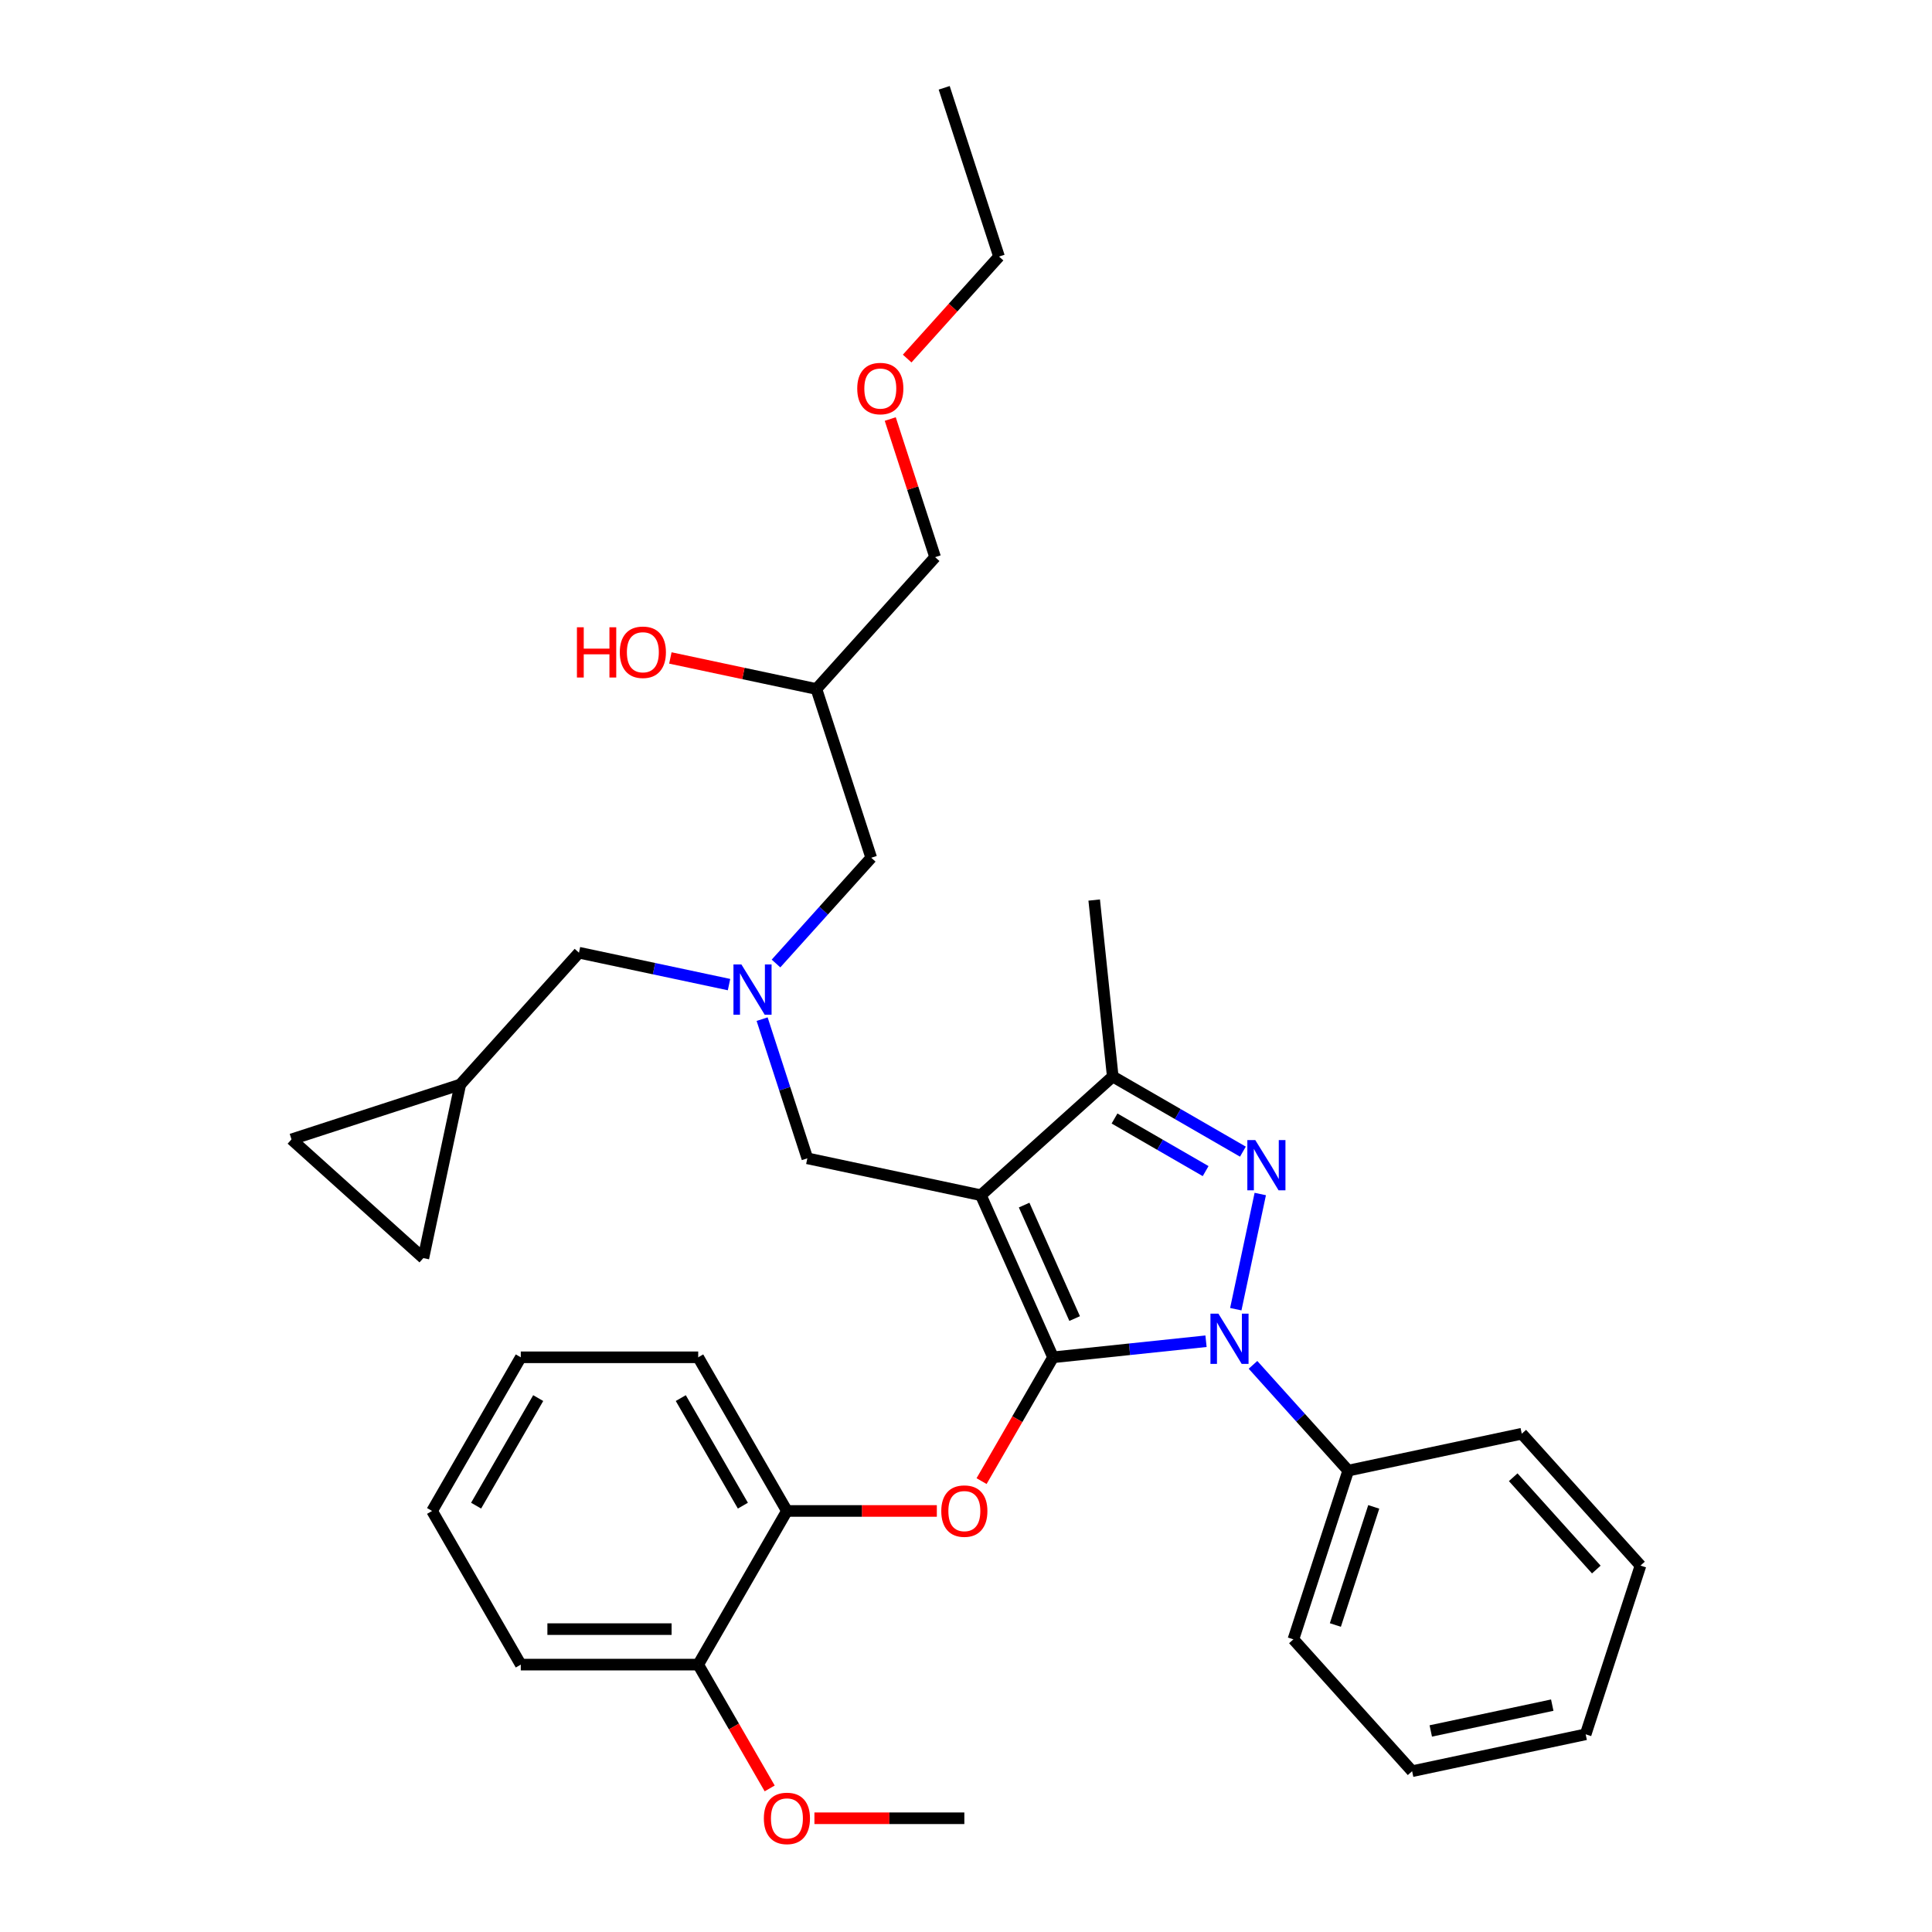 <?xml version='1.0' encoding='iso-8859-1'?>
<svg version='1.1' baseProfile='full'
              xmlns='http://www.w3.org/2000/svg'
                      xmlns:rdkit='http://www.rdkit.org/xml'
                      xmlns:xlink='http://www.w3.org/1999/xlink'
                  xml:space='preserve'
width='1000px' height='1000px' viewBox='0 0 1000 1000'>
<!-- END OF HEADER -->
<rect style='opacity:1.0;fill:#FFFFFF;stroke:none' width='1000' height='1000' x='0' y='0'> </rect>
<path class='bond-0' d='M 377.342,509.626 L 338.508,501.372' style='fill:none;fill-rule:evenodd;stroke:#0000FF;stroke-width:6px;stroke-linecap:butt;stroke-linejoin:miter;stroke-opacity:1' />
<path class='bond-0' d='M 338.508,501.372 L 299.673,493.117' style='fill:none;fill-rule:evenodd;stroke:#000000;stroke-width:6px;stroke-linecap:butt;stroke-linejoin:miter;stroke-opacity:1' />
<path class='bond-1' d='M 401.66,498.707 L 426.305,471.336' style='fill:none;fill-rule:evenodd;stroke:#0000FF;stroke-width:6px;stroke-linecap:butt;stroke-linejoin:miter;stroke-opacity:1' />
<path class='bond-1' d='M 426.305,471.336 L 450.95,443.965' style='fill:none;fill-rule:evenodd;stroke:#000000;stroke-width:6px;stroke-linecap:butt;stroke-linejoin:miter;stroke-opacity:1' />
<path class='bond-2' d='M 394.472,527.51 L 406.175,563.53' style='fill:none;fill-rule:evenodd;stroke:#0000FF;stroke-width:6px;stroke-linecap:butt;stroke-linejoin:miter;stroke-opacity:1' />
<path class='bond-2' d='M 406.175,563.53 L 417.879,599.55' style='fill:none;fill-rule:evenodd;stroke:#000000;stroke-width:6px;stroke-linecap:butt;stroke-linejoin:miter;stroke-opacity:1' />
<path class='bond-3' d='M 450.95,443.965 L 422.571,356.625' style='fill:none;fill-rule:evenodd;stroke:#000000;stroke-width:6px;stroke-linecap:butt;stroke-linejoin:miter;stroke-opacity:1' />
<path class='bond-4' d='M 422.571,356.625 L 384.775,348.592' style='fill:none;fill-rule:evenodd;stroke:#000000;stroke-width:6px;stroke-linecap:butt;stroke-linejoin:miter;stroke-opacity:1' />
<path class='bond-4' d='M 384.775,348.592 L 346.978,340.558' style='fill:none;fill-rule:evenodd;stroke:#FF0000;stroke-width:6px;stroke-linecap:butt;stroke-linejoin:miter;stroke-opacity:1' />
<path class='bond-5' d='M 422.571,356.625 L 484.02,288.379' style='fill:none;fill-rule:evenodd;stroke:#000000;stroke-width:6px;stroke-linecap:butt;stroke-linejoin:miter;stroke-opacity:1' />
<path class='bond-6' d='M 484.02,288.379 L 472.406,252.635' style='fill:none;fill-rule:evenodd;stroke:#000000;stroke-width:6px;stroke-linecap:butt;stroke-linejoin:miter;stroke-opacity:1' />
<path class='bond-6' d='M 472.406,252.635 L 460.792,216.891' style='fill:none;fill-rule:evenodd;stroke:#FF0000;stroke-width:6px;stroke-linecap:butt;stroke-linejoin:miter;stroke-opacity:1' />
<path class='bond-7' d='M 469.55,185.593 L 493.321,159.194' style='fill:none;fill-rule:evenodd;stroke:#FF0000;stroke-width:6px;stroke-linecap:butt;stroke-linejoin:miter;stroke-opacity:1' />
<path class='bond-7' d='M 493.321,159.194 L 517.091,132.794' style='fill:none;fill-rule:evenodd;stroke:#000000;stroke-width:6px;stroke-linecap:butt;stroke-linejoin:miter;stroke-opacity:1' />
<path class='bond-8' d='M 517.091,132.794 L 488.713,45.455' style='fill:none;fill-rule:evenodd;stroke:#000000;stroke-width:6px;stroke-linecap:butt;stroke-linejoin:miter;stroke-opacity:1' />
<path class='bond-9' d='M 417.879,599.55 L 507.706,618.644' style='fill:none;fill-rule:evenodd;stroke:#000000;stroke-width:6px;stroke-linecap:butt;stroke-linejoin:miter;stroke-opacity:1' />
<path class='bond-10' d='M 624.231,694.217 L 584.645,698.378' style='fill:none;fill-rule:evenodd;stroke:#0000FF;stroke-width:6px;stroke-linecap:butt;stroke-linejoin:miter;stroke-opacity:1' />
<path class='bond-10' d='M 584.645,698.378 L 545.059,702.538' style='fill:none;fill-rule:evenodd;stroke:#000000;stroke-width:6px;stroke-linecap:butt;stroke-linejoin:miter;stroke-opacity:1' />
<path class='bond-11' d='M 639.642,677.639 L 652.314,618.02' style='fill:none;fill-rule:evenodd;stroke:#0000FF;stroke-width:6px;stroke-linecap:butt;stroke-linejoin:miter;stroke-opacity:1' />
<path class='bond-12' d='M 648.548,706.443 L 673.194,733.814' style='fill:none;fill-rule:evenodd;stroke:#0000FF;stroke-width:6px;stroke-linecap:butt;stroke-linejoin:miter;stroke-opacity:1' />
<path class='bond-12' d='M 673.194,733.814 L 697.839,761.185' style='fill:none;fill-rule:evenodd;stroke:#000000;stroke-width:6px;stroke-linecap:butt;stroke-linejoin:miter;stroke-opacity:1' />
<path class='bond-13' d='M 545.059,702.538 L 526.559,734.58' style='fill:none;fill-rule:evenodd;stroke:#000000;stroke-width:6px;stroke-linecap:butt;stroke-linejoin:miter;stroke-opacity:1' />
<path class='bond-13' d='M 526.559,734.58 L 508.06,766.622' style='fill:none;fill-rule:evenodd;stroke:#FF0000;stroke-width:6px;stroke-linecap:butt;stroke-linejoin:miter;stroke-opacity:1' />
<path class='bond-14' d='M 545.059,702.538 L 507.706,618.644' style='fill:none;fill-rule:evenodd;stroke:#000000;stroke-width:6px;stroke-linecap:butt;stroke-linejoin:miter;stroke-opacity:1' />
<path class='bond-14' d='M 556.235,682.484 L 530.088,623.757' style='fill:none;fill-rule:evenodd;stroke:#000000;stroke-width:6px;stroke-linecap:butt;stroke-linejoin:miter;stroke-opacity:1' />
<path class='bond-15' d='M 507.706,618.644 L 575.952,557.195' style='fill:none;fill-rule:evenodd;stroke:#000000;stroke-width:6px;stroke-linecap:butt;stroke-linejoin:miter;stroke-opacity:1' />
<path class='bond-16' d='M 575.952,557.195 L 566.353,465.864' style='fill:none;fill-rule:evenodd;stroke:#000000;stroke-width:6px;stroke-linecap:butt;stroke-linejoin:miter;stroke-opacity:1' />
<path class='bond-17' d='M 575.952,557.195 L 609.638,576.643' style='fill:none;fill-rule:evenodd;stroke:#000000;stroke-width:6px;stroke-linecap:butt;stroke-linejoin:miter;stroke-opacity:1' />
<path class='bond-17' d='M 609.638,576.643 L 643.324,596.092' style='fill:none;fill-rule:evenodd;stroke:#0000FF;stroke-width:6px;stroke-linecap:butt;stroke-linejoin:miter;stroke-opacity:1' />
<path class='bond-17' d='M 576.875,578.935 L 600.455,592.549' style='fill:none;fill-rule:evenodd;stroke:#000000;stroke-width:6px;stroke-linecap:butt;stroke-linejoin:miter;stroke-opacity:1' />
<path class='bond-17' d='M 600.455,592.549 L 624.035,606.163' style='fill:none;fill-rule:evenodd;stroke:#0000FF;stroke-width:6px;stroke-linecap:butt;stroke-linejoin:miter;stroke-opacity:1' />
<path class='bond-18' d='M 150.885,589.742 L 219.131,651.191' style='fill:none;fill-rule:evenodd;stroke:#000000;stroke-width:6px;stroke-linecap:butt;stroke-linejoin:miter;stroke-opacity:1' />
<path class='bond-19' d='M 150.885,589.742 L 238.224,561.363' style='fill:none;fill-rule:evenodd;stroke:#000000;stroke-width:6px;stroke-linecap:butt;stroke-linejoin:miter;stroke-opacity:1' />
<path class='bond-20' d='M 219.131,651.191 L 238.224,561.363' style='fill:none;fill-rule:evenodd;stroke:#000000;stroke-width:6px;stroke-linecap:butt;stroke-linejoin:miter;stroke-opacity:1' />
<path class='bond-21' d='M 238.224,561.363 L 299.673,493.117' style='fill:none;fill-rule:evenodd;stroke:#000000;stroke-width:6px;stroke-linecap:butt;stroke-linejoin:miter;stroke-opacity:1' />
<path class='bond-22' d='M 484.907,782.069 L 446.107,782.069' style='fill:none;fill-rule:evenodd;stroke:#FF0000;stroke-width:6px;stroke-linecap:butt;stroke-linejoin:miter;stroke-opacity:1' />
<path class='bond-22' d='M 446.107,782.069 L 407.308,782.069' style='fill:none;fill-rule:evenodd;stroke:#000000;stroke-width:6px;stroke-linecap:butt;stroke-linejoin:miter;stroke-opacity:1' />
<path class='bond-23' d='M 269.556,702.538 L 223.639,782.069' style='fill:none;fill-rule:evenodd;stroke:#000000;stroke-width:6px;stroke-linecap:butt;stroke-linejoin:miter;stroke-opacity:1' />
<path class='bond-23' d='M 278.575,723.651 L 246.433,779.323' style='fill:none;fill-rule:evenodd;stroke:#000000;stroke-width:6px;stroke-linecap:butt;stroke-linejoin:miter;stroke-opacity:1' />
<path class='bond-24' d='M 269.556,702.538 L 361.39,702.538' style='fill:none;fill-rule:evenodd;stroke:#000000;stroke-width:6px;stroke-linecap:butt;stroke-linejoin:miter;stroke-opacity:1' />
<path class='bond-25' d='M 223.639,782.069 L 269.556,861.6' style='fill:none;fill-rule:evenodd;stroke:#000000;stroke-width:6px;stroke-linecap:butt;stroke-linejoin:miter;stroke-opacity:1' />
<path class='bond-26' d='M 269.556,861.6 L 361.39,861.6' style='fill:none;fill-rule:evenodd;stroke:#000000;stroke-width:6px;stroke-linecap:butt;stroke-linejoin:miter;stroke-opacity:1' />
<path class='bond-26' d='M 283.332,843.233 L 347.615,843.233' style='fill:none;fill-rule:evenodd;stroke:#000000;stroke-width:6px;stroke-linecap:butt;stroke-linejoin:miter;stroke-opacity:1' />
<path class='bond-27' d='M 697.839,761.185 L 669.46,848.524' style='fill:none;fill-rule:evenodd;stroke:#000000;stroke-width:6px;stroke-linecap:butt;stroke-linejoin:miter;stroke-opacity:1' />
<path class='bond-27' d='M 711.05,779.962 L 691.185,841.099' style='fill:none;fill-rule:evenodd;stroke:#000000;stroke-width:6px;stroke-linecap:butt;stroke-linejoin:miter;stroke-opacity:1' />
<path class='bond-28' d='M 697.839,761.185 L 787.666,742.092' style='fill:none;fill-rule:evenodd;stroke:#000000;stroke-width:6px;stroke-linecap:butt;stroke-linejoin:miter;stroke-opacity:1' />
<path class='bond-29' d='M 669.46,848.524 L 730.909,916.77' style='fill:none;fill-rule:evenodd;stroke:#000000;stroke-width:6px;stroke-linecap:butt;stroke-linejoin:miter;stroke-opacity:1' />
<path class='bond-30' d='M 730.909,916.77 L 820.737,897.677' style='fill:none;fill-rule:evenodd;stroke:#000000;stroke-width:6px;stroke-linecap:butt;stroke-linejoin:miter;stroke-opacity:1' />
<path class='bond-30' d='M 740.565,895.941 L 803.444,882.576' style='fill:none;fill-rule:evenodd;stroke:#000000;stroke-width:6px;stroke-linecap:butt;stroke-linejoin:miter;stroke-opacity:1' />
<path class='bond-31' d='M 820.737,897.677 L 849.115,810.338' style='fill:none;fill-rule:evenodd;stroke:#000000;stroke-width:6px;stroke-linecap:butt;stroke-linejoin:miter;stroke-opacity:1' />
<path class='bond-32' d='M 849.115,810.338 L 787.666,742.092' style='fill:none;fill-rule:evenodd;stroke:#000000;stroke-width:6px;stroke-linecap:butt;stroke-linejoin:miter;stroke-opacity:1' />
<path class='bond-32' d='M 826.248,812.39 L 783.234,764.618' style='fill:none;fill-rule:evenodd;stroke:#000000;stroke-width:6px;stroke-linecap:butt;stroke-linejoin:miter;stroke-opacity:1' />
<path class='bond-33' d='M 361.39,861.6 L 407.308,782.069' style='fill:none;fill-rule:evenodd;stroke:#000000;stroke-width:6px;stroke-linecap:butt;stroke-linejoin:miter;stroke-opacity:1' />
<path class='bond-34' d='M 361.39,861.6 L 379.89,893.642' style='fill:none;fill-rule:evenodd;stroke:#000000;stroke-width:6px;stroke-linecap:butt;stroke-linejoin:miter;stroke-opacity:1' />
<path class='bond-34' d='M 379.89,893.642 L 398.389,925.684' style='fill:none;fill-rule:evenodd;stroke:#FF0000;stroke-width:6px;stroke-linecap:butt;stroke-linejoin:miter;stroke-opacity:1' />
<path class='bond-35' d='M 407.308,782.069 L 361.39,702.538' style='fill:none;fill-rule:evenodd;stroke:#000000;stroke-width:6px;stroke-linecap:butt;stroke-linejoin:miter;stroke-opacity:1' />
<path class='bond-35' d='M 384.514,779.323 L 352.372,723.651' style='fill:none;fill-rule:evenodd;stroke:#000000;stroke-width:6px;stroke-linecap:butt;stroke-linejoin:miter;stroke-opacity:1' />
<path class='bond-36' d='M 421.542,941.13 L 460.342,941.13' style='fill:none;fill-rule:evenodd;stroke:#FF0000;stroke-width:6px;stroke-linecap:butt;stroke-linejoin:miter;stroke-opacity:1' />
<path class='bond-36' d='M 460.342,941.13 L 499.142,941.13' style='fill:none;fill-rule:evenodd;stroke:#000000;stroke-width:6px;stroke-linecap:butt;stroke-linejoin:miter;stroke-opacity:1' />
<path  class='atom-0' d='M 383.752 499.207
L 392.274 512.982
Q 393.119 514.341, 394.478 516.803
Q 395.837 519.264, 395.911 519.411
L 395.911 499.207
L 399.364 499.207
L 399.364 525.215
L 395.801 525.215
L 386.654 510.154
Q 385.589 508.391, 384.45 506.37
Q 383.348 504.35, 383.017 503.725
L 383.017 525.215
L 379.638 525.215
L 379.638 499.207
L 383.752 499.207
' fill='#0000FF'/>
<path  class='atom-4' d='M 298.619 324.675
L 302.145 324.675
L 302.145 335.732
L 315.443 335.732
L 315.443 324.675
L 318.969 324.675
L 318.969 350.683
L 315.443 350.683
L 315.443 338.671
L 302.145 338.671
L 302.145 350.683
L 298.619 350.683
L 298.619 324.675
' fill='#FF0000'/>
<path  class='atom-4' d='M 320.806 337.605
Q 320.806 331.361, 323.891 327.871
Q 326.977 324.381, 332.744 324.381
Q 338.511 324.381, 341.597 327.871
Q 344.683 331.361, 344.683 337.605
Q 344.683 343.924, 341.56 347.524
Q 338.438 351.087, 332.744 351.087
Q 327.014 351.087, 323.891 347.524
Q 320.806 343.96, 320.806 337.605
M 332.744 348.148
Q 336.711 348.148, 338.842 345.503
Q 341.009 342.822, 341.009 337.605
Q 341.009 332.5, 338.842 329.928
Q 336.711 327.32, 332.744 327.32
Q 328.777 327.32, 326.61 329.891
Q 324.479 332.463, 324.479 337.605
Q 324.479 342.858, 326.61 345.503
Q 328.777 348.148, 332.744 348.148
' fill='#FF0000'/>
<path  class='atom-5' d='M 443.704 201.113
Q 443.704 194.869, 446.789 191.379
Q 449.875 187.889, 455.642 187.889
Q 461.409 187.889, 464.495 191.379
Q 467.581 194.869, 467.581 201.113
Q 467.581 207.432, 464.458 211.032
Q 461.336 214.595, 455.642 214.595
Q 449.912 214.595, 446.789 211.032
Q 443.704 207.468, 443.704 201.113
M 455.642 211.656
Q 459.609 211.656, 461.74 209.011
Q 463.907 206.33, 463.907 201.113
Q 463.907 196.007, 461.74 193.436
Q 459.609 190.828, 455.642 190.828
Q 451.675 190.828, 449.508 193.399
Q 447.377 195.971, 447.377 201.113
Q 447.377 206.366, 449.508 209.011
Q 451.675 211.656, 455.642 211.656
' fill='#FF0000'/>
<path  class='atom-8' d='M 630.641 679.935
L 639.163 693.71
Q 640.008 695.069, 641.367 697.531
Q 642.726 699.992, 642.8 700.139
L 642.8 679.935
L 646.253 679.935
L 646.253 705.943
L 642.689 705.943
L 633.543 690.882
Q 632.478 689.119, 631.339 687.098
Q 630.237 685.078, 629.906 684.453
L 629.906 705.943
L 626.527 705.943
L 626.527 679.935
L 630.641 679.935
' fill='#0000FF'/>
<path  class='atom-12' d='M 649.734 590.108
L 658.256 603.883
Q 659.101 605.242, 660.46 607.703
Q 661.82 610.165, 661.893 610.311
L 661.893 590.108
L 665.346 590.108
L 665.346 616.115
L 661.783 616.115
L 652.636 601.055
Q 651.571 599.291, 650.432 597.271
Q 649.33 595.251, 649 594.626
L 649 616.115
L 645.62 616.115
L 645.62 590.108
L 649.734 590.108
' fill='#0000FF'/>
<path  class='atom-17' d='M 487.203 782.142
Q 487.203 775.898, 490.289 772.408
Q 493.374 768.918, 499.142 768.918
Q 504.909 768.918, 507.994 772.408
Q 511.08 775.898, 511.08 782.142
Q 511.08 788.461, 507.958 792.06
Q 504.835 795.624, 499.142 795.624
Q 493.411 795.624, 490.289 792.06
Q 487.203 788.497, 487.203 782.142
M 499.142 792.685
Q 503.109 792.685, 505.239 790.04
Q 507.407 787.359, 507.407 782.142
Q 507.407 777.036, 505.239 774.465
Q 503.109 771.857, 499.142 771.857
Q 495.174 771.857, 493.007 774.428
Q 490.877 777, 490.877 782.142
Q 490.877 787.395, 493.007 790.04
Q 495.174 792.685, 499.142 792.685
' fill='#FF0000'/>
<path  class='atom-31' d='M 395.369 941.204
Q 395.369 934.959, 398.455 931.469
Q 401.54 927.98, 407.308 927.98
Q 413.075 927.98, 416.16 931.469
Q 419.246 934.959, 419.246 941.204
Q 419.246 947.522, 416.124 951.122
Q 413.001 954.685, 407.308 954.685
Q 401.577 954.685, 398.455 951.122
Q 395.369 947.559, 395.369 941.204
M 407.308 951.746
Q 411.275 951.746, 413.405 949.101
Q 415.573 946.42, 415.573 941.204
Q 415.573 936.098, 413.405 933.526
Q 411.275 930.918, 407.308 930.918
Q 403.34 930.918, 401.173 933.49
Q 399.042 936.061, 399.042 941.204
Q 399.042 946.457, 401.173 949.101
Q 403.34 951.746, 407.308 951.746
' fill='#FF0000'/>
</svg>
